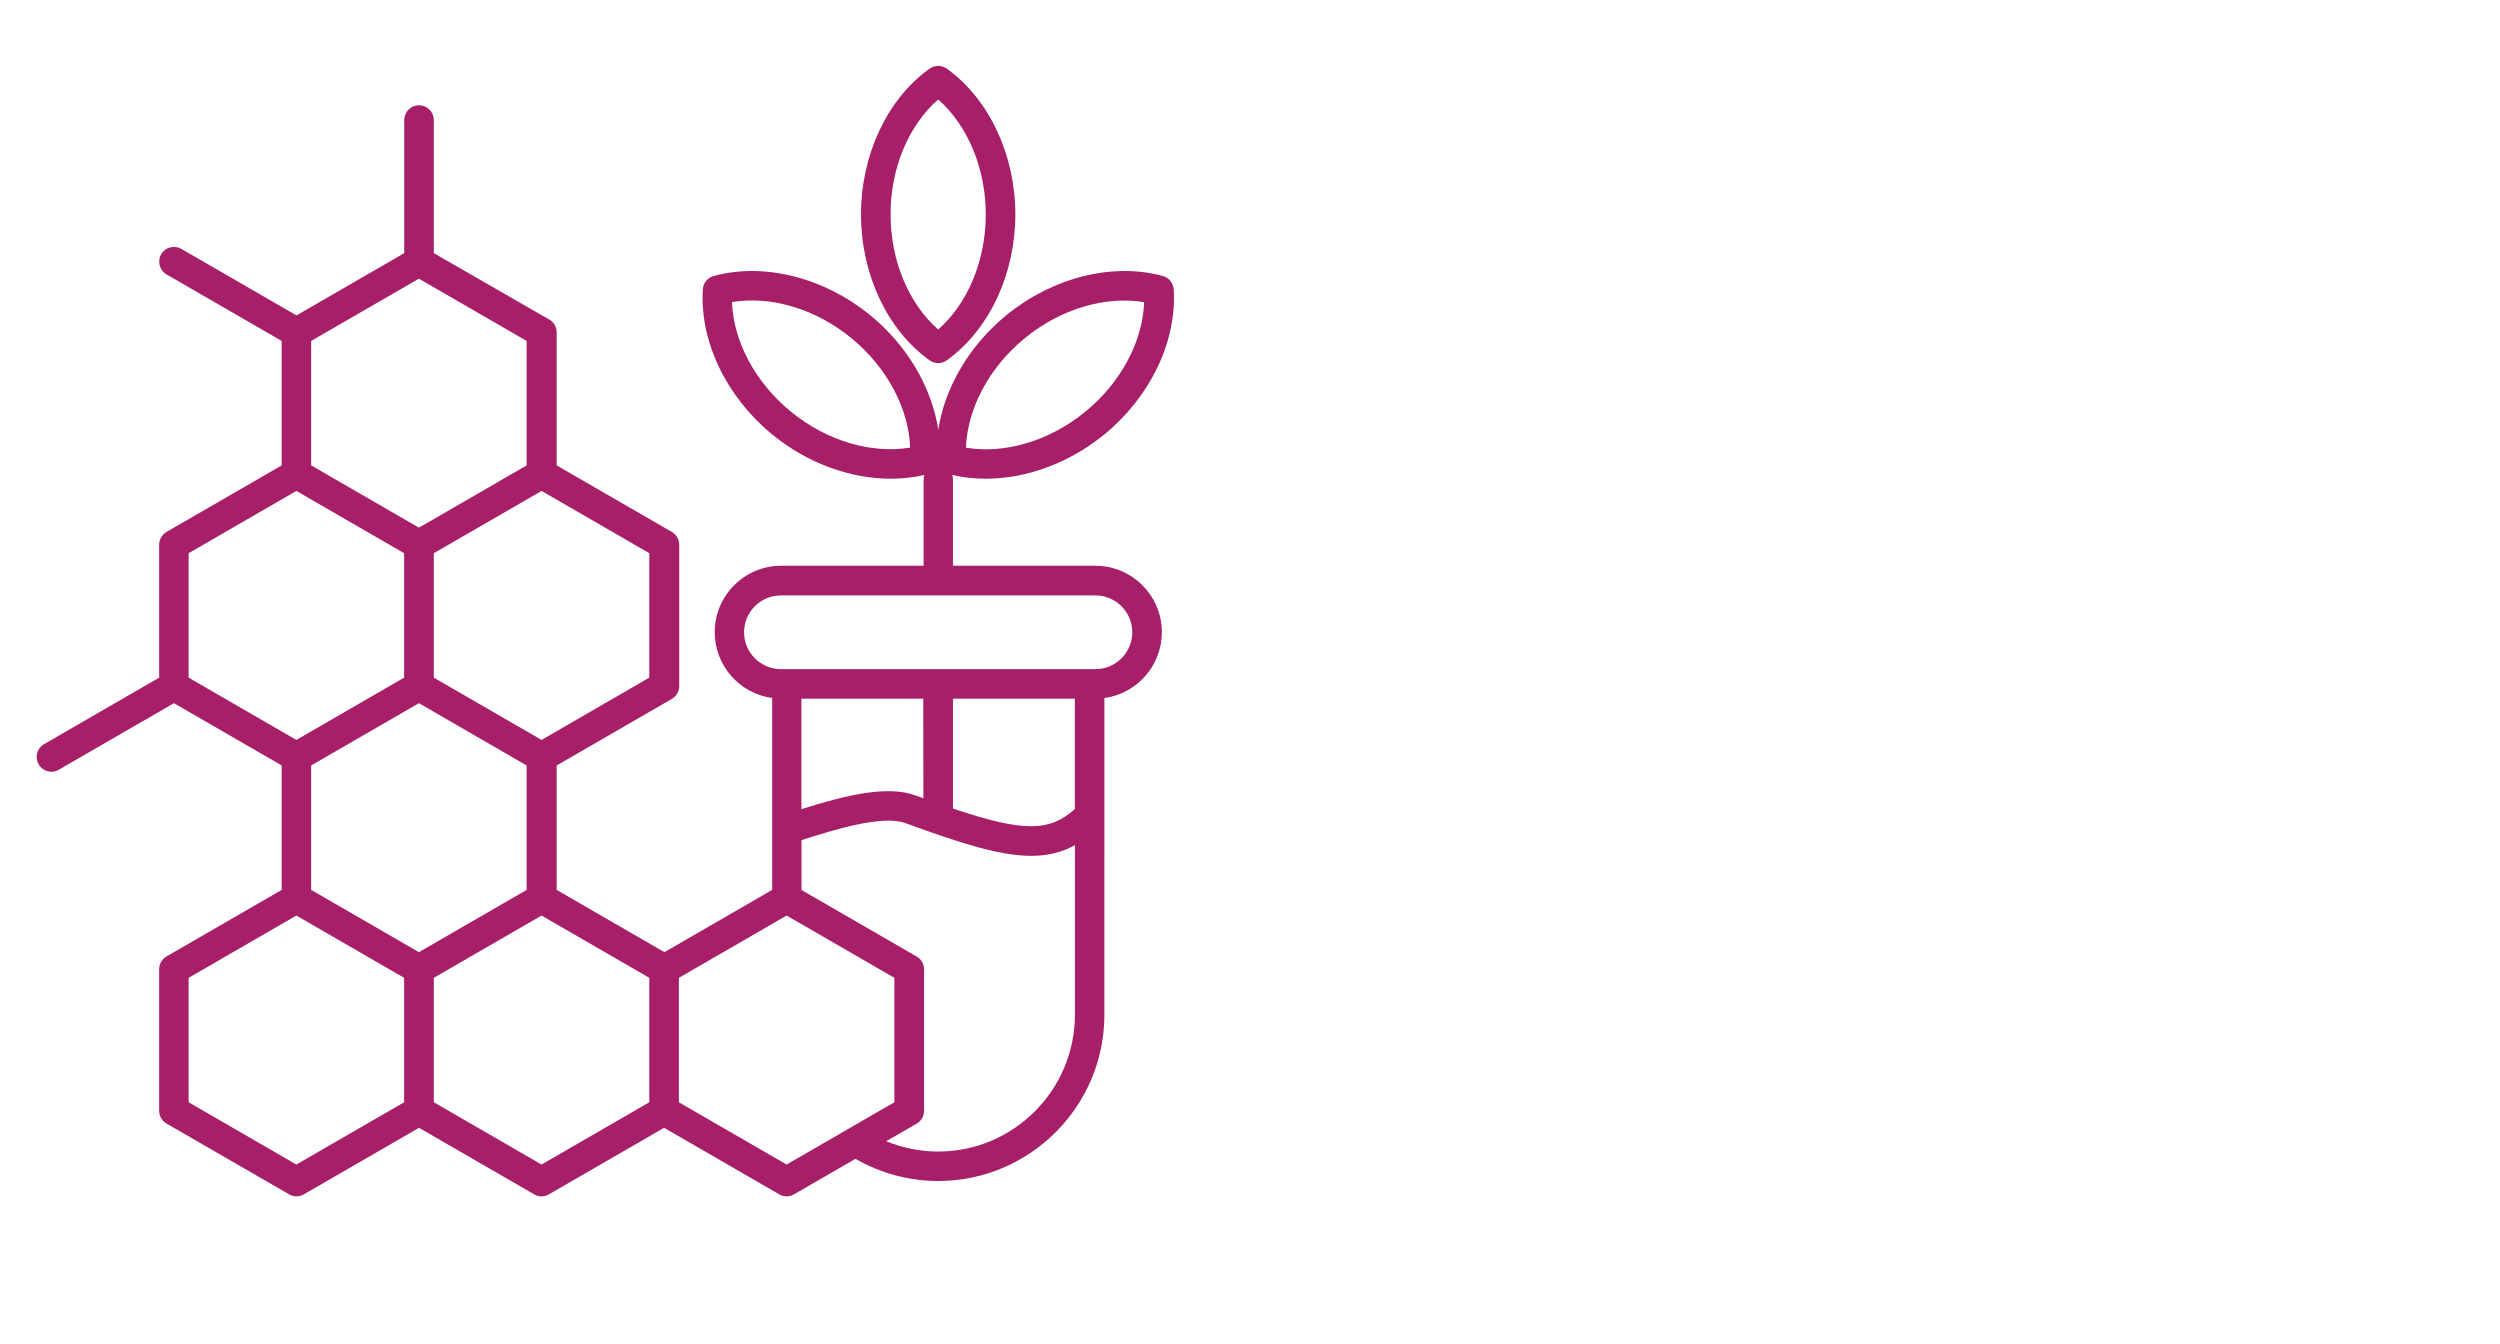 <?xml version="1.0" encoding="utf-8"?>
<!-- Generator: Adobe Illustrator 27.6.0, SVG Export Plug-In . SVG Version: 6.00 Build 0)  -->
<svg version="1.1" id="Layer_1" xmlns="http://www.w3.org/2000/svg" xmlns:xlink="http://www.w3.org/1999/xlink" x="0px" y="0px"
	 viewBox="0 0 2232 1200" style="enable-background:new 0 0 2232 1200;" xml:space="preserve">
<style type="text/css">
	.st0{fill:#A71E69;}
</style>
<path class="st0" d="M829.9,321.7c2.3,1.6,5,2.5,7.7,2.5s5.4-0.8,7.7-2.5c37.8-27.1,61.2-77,61.2-130.2
	c0-53.3-23.5-103.2-61.2-130.2c-4.6-3.3-10.8-3.3-15.4,0c-37.8,27-61.2,77-61.2,130.2S792.1,294.6,829.9,321.7L829.9,321.7z
	 M837.6,88.8c26.4,23.2,42.5,61.6,42.5,102.7S864,271,837.6,294.2c-26.4-23.2-42.5-61.6-42.5-102.7C795,150.4,811.1,112,837.6,88.8z
	 M978,505.1H850.8v-76.9c0-1.5-0.2-2.9-0.7-4.2c9.7,2.3,19.8,3.4,30,3.4c36.2,0,74.3-13.9,105.6-39.3
	c41.3-33.7,65.1-83.4,62.2-129.8c-0.4-5.6-4.3-10.4-9.7-11.9c-44.8-12.2-98.3,1.2-139.6,34.9c-33.2,27.1-55.1,64.6-60.9,102.4
	c-5.8-37.8-27.7-75.3-60.9-102.4c-41.3-33.7-94.8-47.1-139.6-34.9c-5.5,1.5-9.4,6.3-9.7,11.9c-2.9,46.4,20.9,96.1,62.2,129.8
	c31.2,25.5,69.4,39.3,105.6,39.3c10.2,0,20.3-1.1,30-3.4c-0.4,1.3-0.7,2.7-0.7,4.2v76.9H697.4c-32.7,0-59.3,26.6-59.3,59.3
	c0,30,22.4,54.8,51.3,58.8v171.3l-96.2,55.6L497,794.5V683.4L599.8,624c4.1-2.4,6.6-6.7,6.6-11.4V486.3c0-4.7-2.5-9.1-6.6-11.4
	L497,415.5V296.7c0-4.7-2.5-9.1-6.6-11.4L387.3,226V107.2c0-7.3-5.9-13.2-13.2-13.2s-13.2,5.9-13.2,13.2V226l-96.2,55.6l-102.8-59.4
	c-6.3-3.6-14.4-1.5-18,4.8s-1.5,14.4,4.8,18l102.8,59.4v111.1l-102.8,59.4c-4.1,2.4-6.6,6.7-6.6,11.4V605L39.3,664.4
	c-6.3,3.6-8.5,11.7-4.8,18c2.4,4.2,6.9,6.6,11.4,6.6c2.2,0,4.5-0.6,6.6-1.8l102.8-59.4l96.2,55.6v111.1l-102.8,59.4
	c-4.1,2.4-6.6,6.7-6.6,11.4v126.4c0,4.7,2.5,9.1,6.6,11.4l109.4,63.2c2,1.2,4.3,1.8,6.6,1.8s4.6-0.6,6.6-1.8l102.8-59.4l102.8,59.4
	c2,1.2,4.3,1.8,6.6,1.8s4.6-0.6,6.6-1.8l102.8-59.4l102.8,59.4c2,1.2,4.3,1.8,6.6,1.8c2.3,0,4.6-0.6,6.6-1.8l54.9-31.7
	c22.4,12.9,47.8,19.8,73.8,19.8c81.8,0,148.4-66.6,148.4-148.4V623.2c28.9-3.9,51.3-28.8,51.3-58.8
	C1037.3,531.8,1010.7,505.1,978,505.1L978,505.1z M915.1,301.8c31.8-26,71.7-37.8,106.4-32c-1.3,35.2-20.8,71.9-52.7,97.9
	c-31.8,26-71.7,37.8-106.4,32C863.7,364.5,883.3,327.7,915.1,301.8z M706.2,367.6c-31.8-26-51.4-62.7-52.7-97.9
	c34.7-5.8,74.6,6,106.4,32s51.4,62.7,52.7,97.9C777.9,405.4,738.1,393.6,706.2,367.6z M959.6,722.3c-22.4,20.2-45.3,20.9-108.8-0.4
	v-98.1h108.8V722.3z M824.4,712.7c-2.4-0.9-4.8-1.7-7.3-2.6c-24.8-9.1-61.6-0.3-101.6,12.3v-98.6h108.8L824.4,712.7L824.4,712.7z
	 M374,850.1l-96.2-55.6V683.4l96.2-55.6l96.2,55.6v111.1L374,850.1z M579.7,605l-96.2,55.6L387.3,605V493.9l96.2-55.6l96.2,55.6V605
	z M374,248.8l96.2,55.6v111.1L374,471.1l-96.2-55.6V304.4L374,248.8z M168.4,493.9l96.2-55.6l96.2,55.6V605l-96.2,55.6L168.4,605
	V493.9z M360.8,984.1l-96.2,55.6l-96.2-55.6V873l96.2-55.6l96.2,55.6V984.1z M483.5,1039.7l-96.2-55.6V873l96.2-55.6l96.2,55.6
	v111.1L483.5,1039.7z M702.3,1039.7l-96.2-55.6V873l96.2-55.6l96.2,55.6v111.1L702.3,1039.7z M837.6,1028.1c-16,0-31.7-3.2-46.4-9.2
	l27.2-15.7c4.1-2.4,6.6-6.7,6.6-11.4V865.4c0-4.7-2.5-9.1-6.6-11.4l-102.8-59.4v-44.5c30-9.8,72.5-22.5,92.5-15.3
	c49.6,18.1,84.5,29.3,112.6,29.3c14.5,0,27.1-3,39-9.5V906C959.6,973.3,904.9,1028.1,837.6,1028.1L837.6,1028.1z M978,597.4H697.2
	c-18.2,0-32.9-14.8-32.9-32.9c0-18.2,14.8-32.9,32.9-32.9H978c18.2,0,32.9,14.8,32.9,32.9C1010.9,582.7,996.1,597.4,978,597.4z"/>
</svg>
